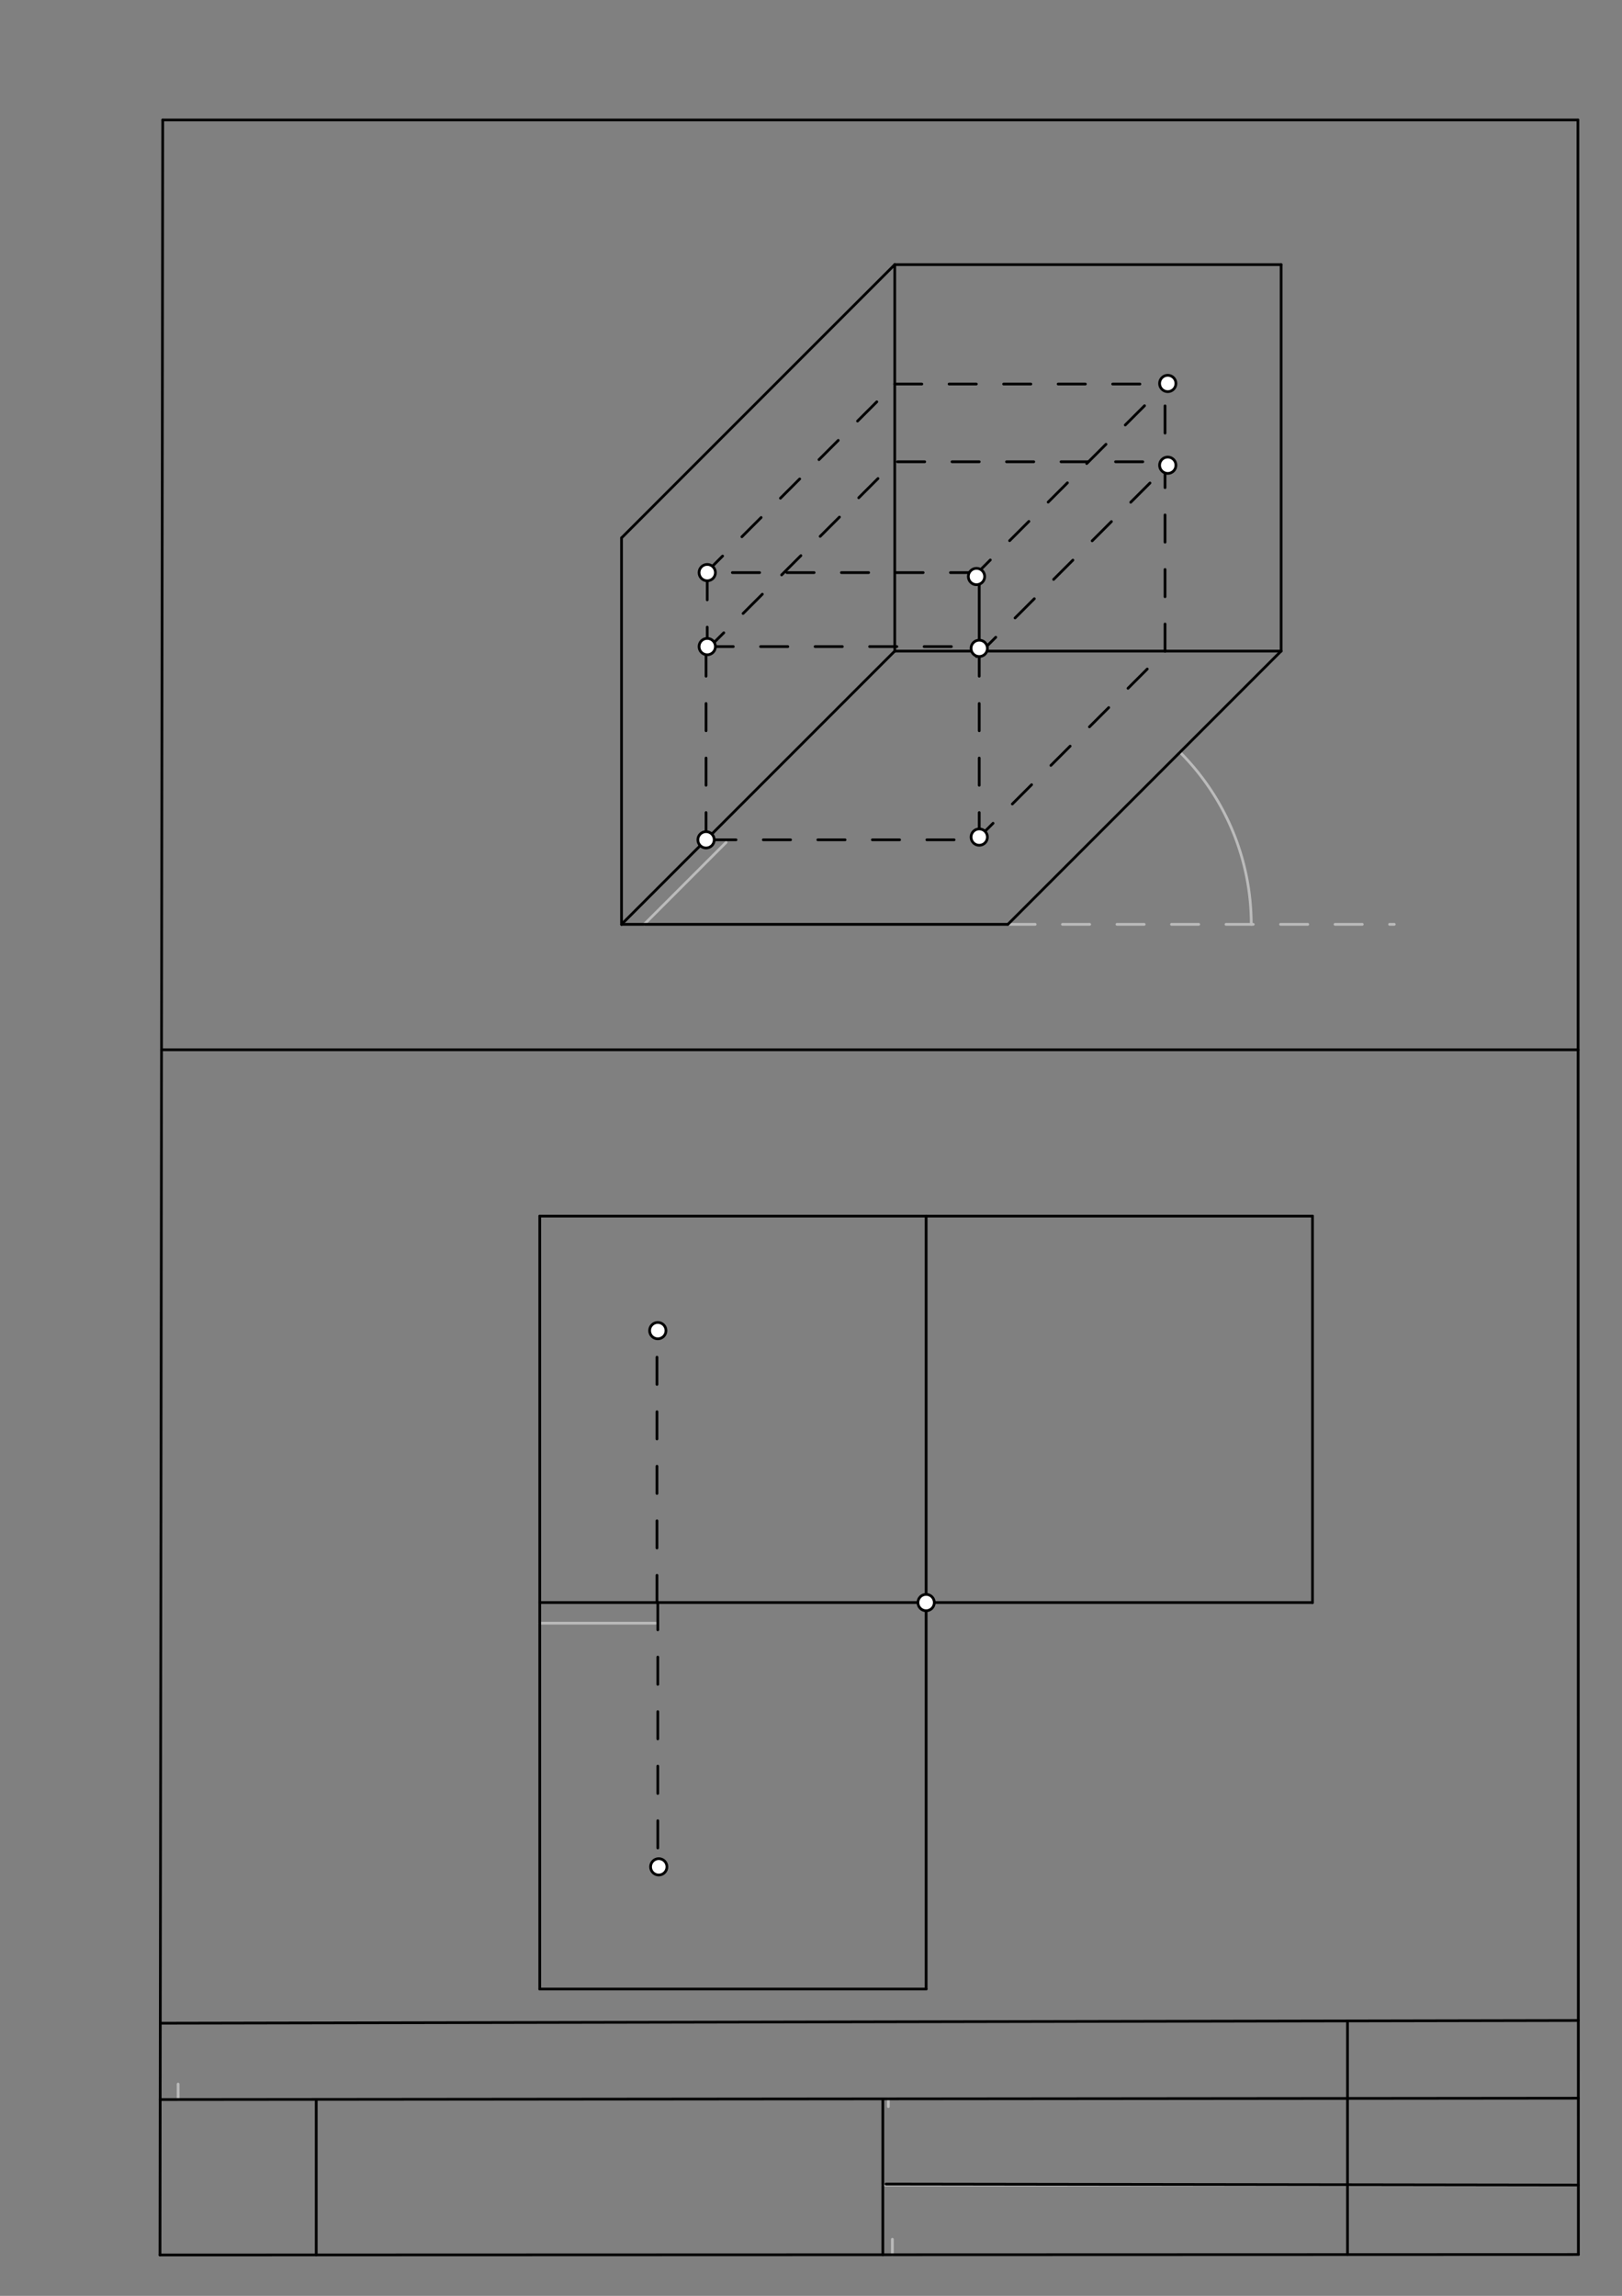 <svg xmlns="http://www.w3.org/2000/svg" class="svg--1it" height="100%" preserveAspectRatio="xMidYMid meet" viewBox="0 0 595 842" width="100%"><rect x="0" y="0" width="595" height="842" fill="#808080" stroke="none"/><defs><marker id="marker-arrow" markerHeight="16" markerUnits="userSpaceOnUse" markerWidth="24" orient="auto-start-reverse" refX="24" refY="4" viewBox="0 0 24 8"><path d="M 0 0 L 24 4 L 0 8 z" stroke="inherit"></path></marker></defs><g class="aux-layer--1FB"><g class="element--2qn"><line stroke="#bbbbbb" stroke-dasharray="none" stroke-linecap="round" stroke-width="1" x1="65.35" x2="65.339" y1="769.988" y2="764.319"></line></g><g class="element--2qn"><line stroke="#bbbbbb" stroke-dasharray="none" stroke-linecap="round" stroke-width="1" x1="325.877" x2="325.877" y1="769.75" y2="772.585"></line></g><g class="element--2qn"><line stroke="#bbbbbb" stroke-dasharray="none" stroke-linecap="round" stroke-width="1" x1="323.846" x2="578.994" y1="801.35" y2="801.35"></line></g><g class="element--2qn"><line stroke="#bbbbbb" stroke-dasharray="none" stroke-linecap="round" stroke-width="1" x1="327.35" x2="327.35" y1="826.911" y2="821.241"></line></g><g class="element--2qn"><line stroke="#bbbbbb" stroke-dasharray="10" stroke-linecap="round" stroke-width="1" x1="369.732" x2="511.465" y1="339" y2="339"></line></g><g class="element--2qn"><path d="M 459 339 A 89.268 89.268 0 0 0 432.854 275.878" fill="none" stroke="#bbbbbb" stroke-dasharray="none" stroke-linecap="round" stroke-width="1"></path></g><g class="element--2qn"><line stroke="#bbbbbb" stroke-dasharray="none" stroke-linecap="round" stroke-width="1" x1="236.3" x2="266.366" y1="339" y2="308.934"></line></g><g class="element--2qn"><line stroke="#bbbbbb" stroke-dasharray="none" stroke-linecap="round" stroke-width="1" x1="198" x2="240.52" y1="595.3" y2="595.3"></line></g></g><g class="main-layer--3Vd"><g class="element--2qn"><line stroke="#000000" stroke-dasharray="none" stroke-linecap="round" stroke-width="1" x1="59.693" x2="578.827" y1="44" y2="44"></line></g><g class="element--2qn"><line stroke="#000000" stroke-dasharray="none" stroke-linecap="round" stroke-width="1" x1="59.693" x2="58.693" y1="44" y2="827"></line></g><g class="element--2qn"><line stroke="#000000" stroke-dasharray="none" stroke-linecap="round" stroke-width="1" x1="579" x2="578.827" y1="826.827" y2="44"></line></g><g class="element--2qn"><line stroke="#000000" stroke-dasharray="none" stroke-linecap="round" stroke-width="1" x1="58.804" x2="578.981" y1="742" y2="741"></line></g><g class="element--2qn"><line stroke="#000000" stroke-dasharray="none" stroke-linecap="round" stroke-width="1" x1="58.766" x2="578.987" y1="770" y2="769.5"></line></g><g class="element--2qn"><line stroke="#000000" stroke-dasharray="none" stroke-linecap="round" stroke-width="1" x1="58.693" x2="579" y1="827" y2="826.827"></line></g><g class="element--2qn"><line stroke="#000000" stroke-dasharray="none" stroke-linecap="round" stroke-width="1" x1="116" x2="116" y1="826.98" y2="770.287"></line></g><g class="element--2qn"><line stroke="#000000" stroke-dasharray="none" stroke-linecap="round" stroke-width="1" x1="494.3" x2="494.3" y1="826.855" y2="741.815"></line></g><g class="element--2qn"><line stroke="#000000" stroke-dasharray="none" stroke-linecap="round" stroke-width="1" x1="323.846" x2="323.846" y1="826.913" y2="770.22"></line></g><g class="element--2qn"><line stroke="#000000" stroke-dasharray="none" stroke-linecap="round" stroke-width="1" x1="325" x2="578.994" y1="801" y2="801.35"></line></g><g class="element--2qn"><line stroke="#000000" stroke-dasharray="none" stroke-linecap="round" stroke-width="1" x1="228" x2="369.732" y1="339" y2="339"></line></g><g class="element--2qn"><line stroke="#000000" stroke-dasharray="none" stroke-linecap="round" stroke-width="1" x1="228" x2="228" y1="339" y2="197.268"></line></g><g class="element--2qn"><line stroke="#000000" stroke-dasharray="none" stroke-linecap="round" stroke-width="1" x1="369.732" x2="469.952" y1="339" y2="238.78"></line></g><g class="element--2qn"><line stroke="#000000" stroke-dasharray="none" stroke-linecap="round" stroke-width="1" x1="228" x2="328.22" y1="339" y2="238.78"></line></g><g class="element--2qn"><line stroke="#000000" stroke-dasharray="none" stroke-linecap="round" stroke-width="1" x1="228" x2="328.22" y1="197.268" y2="97.048"></line></g><g class="element--2qn"><line stroke="#000000" stroke-dasharray="none" stroke-linecap="round" stroke-width="1" x1="328.22" x2="469.952" y1="238.78" y2="238.78"></line></g><g class="element--2qn"><line stroke="#000000" stroke-dasharray="none" stroke-linecap="round" stroke-width="1" x1="328.22" x2="328.22" y1="97.048" y2="238.78"></line></g><g class="element--2qn"><line stroke="#000000" stroke-dasharray="none" stroke-linecap="round" stroke-width="1" x1="328.22" x2="469.952" y1="97.048" y2="97.048"></line></g><g class="element--2qn"><line stroke="#000000" stroke-dasharray="none" stroke-linecap="round" stroke-width="1" x1="469.952" x2="469.952" y1="238.78" y2="97.048"></line></g><g class="element--2qn"><line stroke="#000000" stroke-dasharray="none" stroke-linecap="round" stroke-width="1" x1="198" x2="198" y1="446" y2="729.465"></line></g><g class="element--2qn"><line stroke="#000000" stroke-dasharray="none" stroke-linecap="round" stroke-width="1" x1="198" x2="481.465" y1="446" y2="446"></line></g><g class="element--2qn"><line stroke="#000000" stroke-dasharray="none" stroke-linecap="round" stroke-width="1" x1="481.465" x2="481.465" y1="446" y2="587.732"></line></g><g class="element--2qn"><line stroke="#000000" stroke-dasharray="none" stroke-linecap="round" stroke-width="1" x1="198" x2="339.732" y1="729.465" y2="729.465"></line></g><g class="element--2qn"><line stroke="#000000" stroke-dasharray="none" stroke-linecap="round" stroke-width="1" x1="339.732" x2="339.732" y1="729.465" y2="446"></line></g><g class="element--2qn"><line stroke="#000000" stroke-dasharray="none" stroke-linecap="round" stroke-width="1" x1="481.465" x2="198" y1="587.732" y2="587.732"></line></g><g class="element--2qn"><line stroke="#000000" stroke-dasharray="none" stroke-linecap="round" stroke-width="1" x1="59.257" x2="578.902" y1="385" y2="385"></line></g><g class="element--2qn"><line stroke="#000000" stroke-dasharray="10" stroke-linecap="round" stroke-width="1" x1="260" x2="359.213" y1="308" y2="308"></line></g><g class="element--2qn"><line stroke="#000000" stroke-dasharray="10" stroke-linecap="round" stroke-width="1" x1="359.213" x2="359.213" y1="308" y2="237.134"></line></g><g class="element--2qn"><line stroke="#000000" stroke-dasharray="none" stroke-linecap="round" stroke-width="1" x1="359.213" x2="359.213" y1="238.78" y2="210.434"></line></g><g class="element--2qn"><line stroke="#000000" stroke-dasharray="10" stroke-linecap="round" stroke-width="1" x1="259" x2="259" y1="308" y2="237.134"></line></g><g class="element--2qn"><line stroke="#000000" stroke-dasharray="10" stroke-linecap="round" stroke-width="1" x1="259" x2="358.213" y1="237.134" y2="237.134"></line></g><g class="element--2qn"><line stroke="#000000" stroke-dasharray="10" stroke-linecap="round" stroke-width="1" x1="358.65" x2="259.437" y1="210" y2="210"></line></g><g class="element--2qn"><line stroke="#000000" stroke-dasharray="10" stroke-linecap="round" stroke-width="1" x1="259.437" x2="259.437" y1="210" y2="238.346"></line></g><g class="element--2qn"><line stroke="#000000" stroke-dasharray="10" stroke-linecap="round" stroke-width="1" x1="258" x2="328.154" y1="211" y2="140.846"></line></g><g class="element--2qn"><line stroke="#000000" stroke-dasharray="10" stroke-linecap="round" stroke-width="1" x1="356.213" x2="426.366" y1="212.434" y2="142.28"></line></g><g class="element--2qn"><line stroke="#000000" stroke-dasharray="10" stroke-linecap="round" stroke-width="1" x1="358.213" x2="428.366" y1="240.78" y2="170.626"></line></g><g class="element--2qn"><line stroke="#000000" stroke-dasharray="10" stroke-linecap="round" stroke-width="1" x1="258.437" x2="328.591" y1="239.134" y2="168.98"></line></g><g class="element--2qn"><line stroke="#000000" stroke-dasharray="10" stroke-linecap="round" stroke-width="1" x1="357.213" x2="427.366" y1="309" y2="238.846"></line></g><g class="element--2qn"><line stroke="#000000" stroke-dasharray="10" stroke-linecap="round" stroke-width="1" x1="427.366" x2="427.366" y1="238.846" y2="139.634"></line></g><g class="element--2qn"><line stroke="#000000" stroke-dasharray="10" stroke-linecap="round" stroke-width="1" x1="328.154" x2="427.366" y1="140.846" y2="140.846"></line></g><g class="element--2qn"><line stroke="#000000" stroke-dasharray="10" stroke-linecap="round" stroke-width="1" x1="329.22" x2="428.432" y1="169.351" y2="169.351"></line></g><g class="element--2qn"><line stroke="#000000" stroke-dasharray="10" stroke-linecap="round" stroke-width="1" x1="241.3" x2="241.3" y1="587.732" y2="686.945"></line></g><g class="element--2qn"><line stroke="#000000" stroke-dasharray="10" stroke-linecap="round" stroke-width="1" x1="241" x2="241" y1="587.732" y2="488.52"></line></g><g class="element--2qn"><circle cx="339.732" cy="587.732" r="3" stroke="#000000" stroke-width="1" fill="#ffffff"></circle>}</g><g class="element--2qn"><circle cx="359.213" cy="307" r="3" stroke="#000000" stroke-width="1" fill="#ffffff"></circle>}</g><g class="element--2qn"><circle cx="359.213" cy="237.78" r="3" stroke="#000000" stroke-width="1" fill="#ffffff"></circle>}</g><g class="element--2qn"><circle cx="358.213" cy="211.434" r="3" stroke="#000000" stroke-width="1" fill="#ffffff"></circle>}</g><g class="element--2qn"><circle cx="259.437" cy="237.134" r="3" stroke="#000000" stroke-width="1" fill="#ffffff"></circle>}</g><g class="element--2qn"><circle cx="259.437" cy="210" r="3" stroke="#000000" stroke-width="1" fill="#ffffff"></circle>}</g><g class="element--2qn"><circle cx="259" cy="308" r="3" stroke="#000000" stroke-width="1" fill="#ffffff"></circle>}</g><g class="element--2qn"><circle cx="428.366" cy="140.634" r="3" stroke="#000000" stroke-width="1" fill="#ffffff"></circle>}</g><g class="element--2qn"><circle cx="428.366" cy="170.626" r="3" stroke="#000000" stroke-width="1" fill="#ffffff"></circle>}</g><g class="element--2qn"><circle cx="241.65" cy="684.65" r="3" stroke="#000000" stroke-width="1" fill="#ffffff"></circle>}</g><g class="element--2qn"><circle cx="241.3" cy="488" r="3" stroke="#000000" stroke-width="1" fill="#ffffff"></circle>}</g></g><g class="snaps-layer--2PT"></g><g class="temp-layer--rAP"></g></svg>